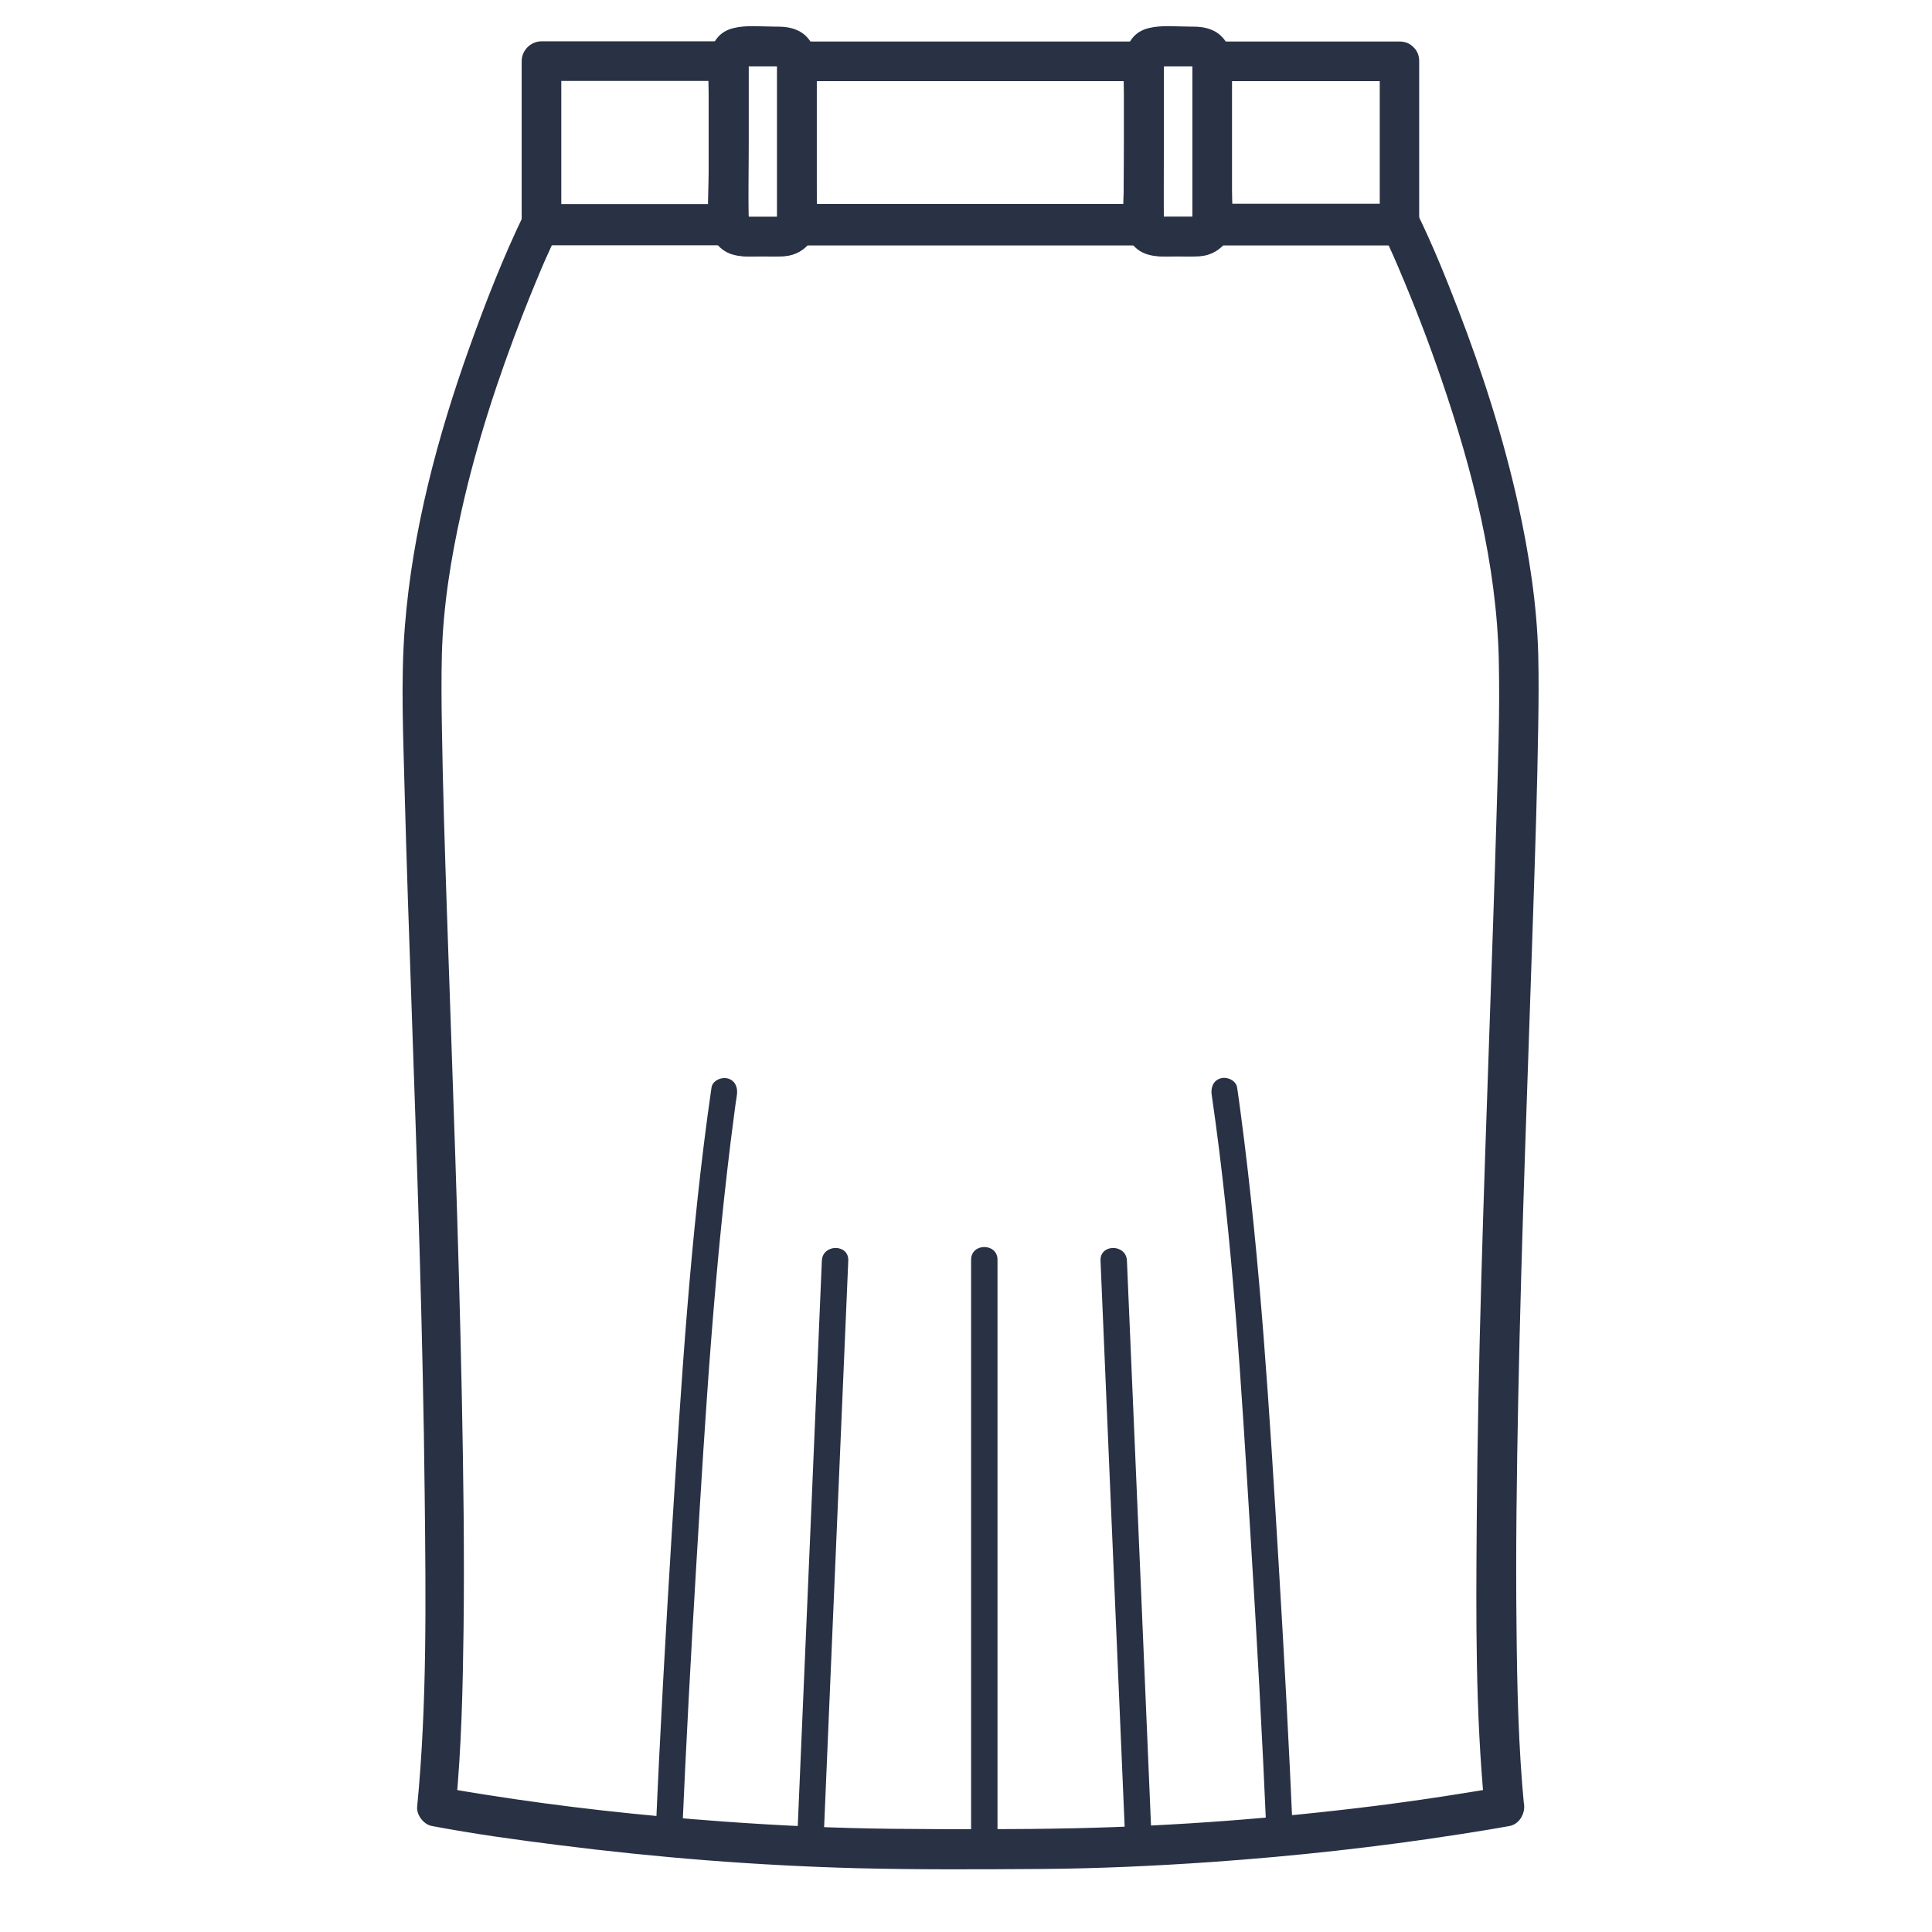 <?xml version="1.0" encoding="utf-8"?>
<!-- Generator: Adobe Illustrator 25.2.3, SVG Export Plug-In . SVG Version: 6.00 Build 0)  -->
<svg version="1.1" id="Ebene_1" xmlns="http://www.w3.org/2000/svg" xmlns:xlink="http://www.w3.org/1999/xlink" x="0px" y="0px"
	 viewBox="0 0 1024 1024" enable-background="new 0 0 1024 1024" xml:space="preserve">
<path fill="#293144" d="M794.1,947.3c-5.8,1.1-11.7,2.1-17.5,3c-16.1,2.6-31.5,4.8-46.4,6.7c-53.2,6.7-106.7,10.8-160.2,12
	c-32.3,0.7-64.6,0.6-96.9,0.3c-30.1-0.3-60.2-1.7-90.3-3.9c-42.8-3.1-84.6-7.7-125.6-14.2c-7.8-1.2-15.6-2.5-23.3-4
	c2.6,3.4,5.1,6.8,7.7,10.1c3-31.2,3.7-62.7,4.1-94c0.5-40.7-0.1-81.4-0.9-122.1c-1.7-85.8-5-171.5-7.9-257.2
	c-1.1-33.2-2.2-66.4-2.7-99.5c-0.2-12.5-0.3-25.1,0-37.6c0.7-25.7,4.8-51.1,10.4-76.1c7.9-35.5,19.3-70.3,32.5-104.2
	c2.4-6.1,4.8-12.1,7.3-18.1c0.2-0.6,0.5-1.1,0.7-1.7c-0.9,2.3,0.2-0.4,0.3-0.7c0.5-1.3,1.1-2.5,1.6-3.8c0.9-2.2,1.9-4.4,2.9-6.6
	c1.8-4,3.6-8,5.5-12c-3,1.7-6,3.5-9.1,5.2c33.4,0,66.7,0,100.1,0c-3.4-2.6-6.8-5.1-10.1-7.7c1.7,8.9,9.4,13.8,17.9,14.6
	c3.2,0.3,6.6,0,9.8,0c3.6,0,7.1,0,10.7,0c8.5,0,16.3-6.2,18-14.6c-3.4,2.6-6.8,5.1-10.1,7.7c49.8,0,99.5,0,149.3,0
	c11.6,0,23.2,0,34.8,0c-3.4-2.6-6.8-5.1-10.1-7.7c1.7,8.9,9.4,13.8,17.9,14.6c3.2,0.3,6.6,0,9.8,0c3.6,0,7.1,0,10.7,0
	c8.5,0,16.3-6.2,18-14.6c-3.4,2.6-6.8,5.1-10.1,7.7c33,0,66.1,0,99.2,0c-3-1.7-6-3.5-9.1-5.2c3.9,8,7.4,16.1,10.8,24.3
	c-1-2.3,0.2,0.6,0.4,0.9c0.4,0.9,0.7,1.8,1.1,2.7c0.8,1.9,1.5,3.7,2.3,5.6c1.8,4.5,3.6,8.9,5.3,13.4c3.9,10,7.5,20.1,11,30.2
	c16.4,47.9,29.4,98.3,30.5,149.2c0.6,27.3-0.4,54.7-1.2,82c-1.1,38.3-2.5,76.6-3.8,114.9c-3,86.7-6.1,173.4-6.7,260.2
	c-0.4,50-0.7,100.4,4.1,150.2c0.6,5.7,4.4,10.5,10.5,10.5c5.3,0,11.1-4.8,10.5-10.5c-3-31.2-3.7-62.7-4-94
	c-0.5-40.7,0.1-81.4,0.9-122.1c1.7-85.8,5.1-171.5,7.9-257.2c1.1-33.2,2.2-66.4,2.7-99.5c0.2-12.5,0.3-25.1,0-37.6
	c-0.7-26.7-4.9-53.4-10.6-79.4c-7.8-35.3-18.9-69.9-31.9-103.6c-6.6-17.1-13.5-34.2-21.6-50.7c-1.6-3.3-5.6-5.2-9.1-5.2
	c-33,0-66.1,0-99.2,0c-4.4,0-9.3,3.2-10.1,7.7c-0.4,1.4-0.2,1.3,0.7-0.3c0.5-0.3,1.1-0.5,1.7-0.5c-0.5,0-1,0-1.4,0
	c-2.8,0-5.6,0-8.3,0c-2.9,0-5.8,0-8.8,0c-0.6,0-1.3,0-1.9,0c1.5,0,2.6,2.6,2.3,0.9c-0.9-4.5-5.7-7.7-10.1-7.7
	c-49.8,0-99.5,0-149.3,0c-11.6,0-23.2,0-34.8,0c-4.4,0-9.3,3.2-10.1,7.7c-0.4,1.4-0.2,1.3,0.7-0.3c0.5-0.3,1.1-0.5,1.7-0.5
	c-0.5,0-1,0-1.4,0c-2.8,0-5.6,0-8.3,0c-2.9,0-5.8,0-8.8,0c-0.6,0-1.3,0-1.9,0c1.5,0,2.6,2.6,2.3,0.9c-0.9-4.5-5.7-7.7-10.1-7.7
	c-33.4,0-66.7,0-100.1,0c-3.5,0-7.5,1.9-9.1,5.2c-11.1,22.9-20.4,46.8-29,70.8c-17,47.6-30.2,97.2-34.2,147.7
	c-2.3,29.4-0.8,59.2-0.1,88.6c1,37.3,2.3,74.5,3.6,111.8c3,86.8,6.1,173.6,7,260.4c0.6,54.9,1.3,110.3-4,165
	c-0.4,4.3,3.5,9.3,7.7,10.1c22.2,4.2,44.6,7.3,67,10.1c52.7,6.7,105.7,10.9,158.8,12.3c32.2,0.8,64.6,0.6,96.8,0.4
	c30.3-0.2,60.6-1.6,90.8-3.7c44-3.1,87.9-7.9,131.5-14.7c8.9-1.4,17.7-2.8,26.5-4.4c5.6-1.1,8.8-7.7,7.3-12.9
	C805.4,948.8,799.7,946.2,794.1,947.3z"/>
<path fill="#293144" d="M376.2,121.3c0.1,0.3,0.1,0.6,0.2,1c3.4-4.4,6.8-8.9,10.1-13.3c-33.2,0-66.4,0-99.5,0c3.5,3.5,7,7,10.5,10.5
	c0-29,0-58,0-87.1c-3.5,3.5-7,7-10.5,10.5c33.1,0,66.2,0,99.3,0c-3.5-3.5-7-7-10.5-10.5c0,14.2,0,28.4,0,42.6
	c0,14.4-0.8,29.1,0.1,43.5c0.8,13.5,21.8,13.5,21,0c-0.8-14.1-0.1-28.4-0.1-42.5c0-14.5,0-29,0-43.6c0-5.7-4.8-10.5-10.5-10.5
	c-33.1,0-66.2,0-99.3,0c-5.7,0-10.5,4.8-10.5,10.5c0,29,0,58,0,87.1c0,5.7,4.8,10.5,10.5,10.5c33.2,0,66.4,0,99.5,0
	c7.2,0,11.4-6.7,10.1-13.3c-0.1-0.3-0.1-0.6-0.2-1c-1.1-5.6-7.7-8.8-12.9-7.3C377.7,110,375.1,115.7,376.2,121.3z M596.3,121.3
	c0.1,0.3,0.1,0.6,0.2,1c3.4-4.4,6.8-8.9,10.1-13.3c-49.9,0-99.7,0-149.6,0c-11.6,0-23.2,0-34.8,0c3.4,4.4,6.8,8.9,10.1,13.3
	c1-5.2,0.6-10.6,0.6-15.9c0-9.8,0-19.6,0-29.4c0-14.8,0-29.7,0-44.5c-3.5,3.5-7,7-10.5,10.5c49.9,0,99.8,0,149.8,0
	c11.4,0,22.8,0,34.2,0c-3.5-3.5-7-7-10.5-10.5c0,14.2,0,28.4,0,42.6c0,14.4-0.8,29.1,0.1,43.5c0.8,13.5,21.8,13.5,21,0
	c-0.8-14.1-0.1-28.4-0.1-42.5c0-14.5,0-29,0-43.6c0-5.7-4.8-10.5-10.5-10.5c-49.9,0-99.8,0-149.8,0c-11.4,0-22.8,0-34.2,0
	c-5.7,0-10.5,4.8-10.5,10.5c0,14.2,0,28.4,0,42.6c0,9.8,0,19.5,0,29.3c0,3.2,0,6.4,0,9.6c0,0.6-0.3,4.9,0.1,2.8
	c-1.3,6.6,2.9,13.3,10.1,13.3c49.9,0,99.7,0,149.6,0c11.6,0,23.2,0,34.8,0c7.2,0,11.4-6.7,10.1-13.3c-0.1-0.3-0.1-0.6-0.2-1
	c-1.1-5.6-7.7-8.8-12.9-7.3C597.8,110,595.2,115.7,596.3,121.3z M731.3,32.4c0,29,0,58,0,87.1c3.5-3.5,7-7,10.5-10.5
	c-33.2,0-66.4,0-99.5,0c3.4,4.4,6.8,8.9,10.1,13.3c1-5.2,0.6-10.6,0.6-15.9c0-9.8,0-19.6,0-29.4c0-14.8,0-29.7,0-44.5
	c-3.5,3.5-7,7-10.5,10.5c33.1,0,66.2,0,99.3,0c13.5,0,13.5-21,0-21c-33.1,0-66.2,0-99.3,0c-5.7,0-10.5,4.8-10.5,10.5
	c0,14.2,0,28.4,0,42.6c0,9.8,0,19.5,0,29.3c0,3.2,0,6.4,0,9.6c0,0.6-0.3,4.9,0.1,2.8c-1.3,6.6,2.9,13.3,10.1,13.3
	c33.2,0,66.4,0,99.5,0c5.7,0,10.5-4.8,10.5-10.5c0-29,0-58,0-87.1C752.3,18.9,731.3,18.9,731.3,32.4z M361.5,973
	c2.1-48.1,4.7-96.3,7.6-144.4c4.8-79.6,9.6-159.5,20.1-238.5c0.4-3.3,0.9-6.6,1.4-9.9c0.5-3.8-0.9-7.5-4.9-8.6
	c-3.3-0.9-8.1,1.1-8.6,4.9c-11.3,77.8-16,156.7-21,235.2c-3.3,53.5-6.3,107-8.6,160.5c0,0.3,0,0.6,0,0.9
	C347.1,982.1,361.1,982,361.5,973L361.5,973z M436.4,977.9c1.7-40.9,3.5-81.7,5.2-122.6c2.4-56.9,4.9-113.7,7.3-170.6
	c0.2-5.5,0.5-11,0.7-16.5c0.4-9-13.6-9-14,0c-1.7,40.9-3.5,81.7-5.2,122.6c-2.4,56.9-4.9,113.7-7.3,170.6c-0.2,5.5-0.5,11-0.7,16.5
	C422,987,436,986.9,436.4,977.9L436.4,977.9z M528.7,975.9c0-40.9,0-81.9,0-122.8c0-56.6,0-113.2,0-169.8c0-5.2,0-10.4,0-15.6
	c0-9-14-9-14,0c0,40.9,0,81.9,0,122.8c0,56.6,0,113.2,0,169.8c0,5.2,0,10.4,0,15.6C514.7,984.9,528.7,984.9,528.7,975.9L528.7,975.9
	z M685.3,973c-2.1-48.1-4.7-96.3-7.6-144.4c-4.8-79.6-9.6-159.5-20.1-238.5c-0.6-4.6-1.2-9.1-1.9-13.7c-0.6-3.8-5.3-5.8-8.6-4.9
	c-4,1.1-5.4,4.8-4.9,8.6c11.3,77.4,15.8,155.9,20.6,233.9c3.3,52.7,6.2,105.5,8.5,158.3c0,0.2,0,0.5,0,0.7
	C671.7,982,685.7,982.1,685.3,973L685.3,973z M610.5,977.9c-1.7-40.9-3.5-81.7-5.2-122.6c-2.4-56.9-4.9-113.7-7.3-170.6
	c-0.2-5.5-0.5-11-0.7-16.5c-0.4-9-14.4-9-14,0c1.7,40.9,3.5,81.7,5.2,122.6c2.4,56.9,4.9,113.7,7.3,170.6c0.2,5.5,0.5,11,0.7,16.5
	C596.9,986.9,610.9,987,610.5,977.9L610.5,977.9z"/>
<path fill="#293144" d="M411.9,32.4c0,24.9,0,49.8,0,74.7c0,3.4,0,6.9,0,10.3c0-2,4.2-2.5,1.2-2.5c-3.8,0-7.5,0-11.3,0
	c-2.6,0-5.2,0-7.7,0c2,0,2.6,4,2.6,1.7c0-4.4,0-8.7,0-13.1c0-20.2,0-40.4,0-60.6c0-2.8,0-5.6,0-8.3c0-4.2,0.1,0.6-2.6,0.6
	c4.2,0,8.5,0,12.7,0c2.1,0,4.3,0,6.4,0c0.5,0,0.9,0,1.4,0C413.1,35.1,412.1,34,411.9,32.4c0.5,5.7,4.4,10.5,10.5,10.5
	c5.4,0,11-4.8,10.5-10.5c-0.6-7-3.8-13.6-10.6-16.5c-4-1.7-7.7-1.8-12-1.8c-7,0-14.8-0.9-21.6,0.8c-15.7,3.9-13.1,22.6-13.1,34.8
	c0,15.8,0,31.5,0,47.3c0,10.7-2.6,26.1,6.1,34.2c6.1,5.7,14.4,4.7,22,4.7c7.9,0,16.7,1.1,23-4.7c8.2-7.6,6.1-20.7,6.1-30.8
	c0-22.6,0-45.3,0-67.9C432.9,18.9,411.9,18.9,411.9,32.4z M632,32.4c0,24.9,0,49.8,0,74.7c0,3.4,0,6.9,0,10.3c0-2,4.2-2.5,1.2-2.5
	c-3.8,0-7.5,0-11.3,0c-2.6,0-5.2,0-7.7,0c2,0,2.6,4,2.6,1.7c0-4.4,0-8.7,0-13.1c0-20.2,0-40.4,0-60.6c0-2.8,0-5.6,0-8.3
	c0-4.2,0.1,0.6-2.6,0.6c4.2,0,8.5,0,12.7,0c2.1,0,4.3,0,6.4,0c0.5,0,0.9,0,1.4,0C633.2,35.1,632.2,34,632,32.4
	c0.5,5.7,4.4,10.5,10.5,10.5c5.4,0,11-4.8,10.5-10.5c-0.6-7-3.8-13.6-10.6-16.5c-4-1.7-7.7-1.8-12-1.8c-7,0-14.8-0.9-21.6,0.8
	c-15.7,3.9-13.1,22.6-13.1,34.8c0,15.8,0,31.5,0,47.3c0,10.7-2.6,26.1,6.1,34.2c6.1,5.7,14.4,4.7,22,4.7c7.9,0,16.7,1.1,23-4.7
	c8.2-7.6,6.1-20.7,6.1-30.8c0-22.6,0-45.3,0-67.9C653,18.9,632,18.9,632,32.4z"/>
</svg>
